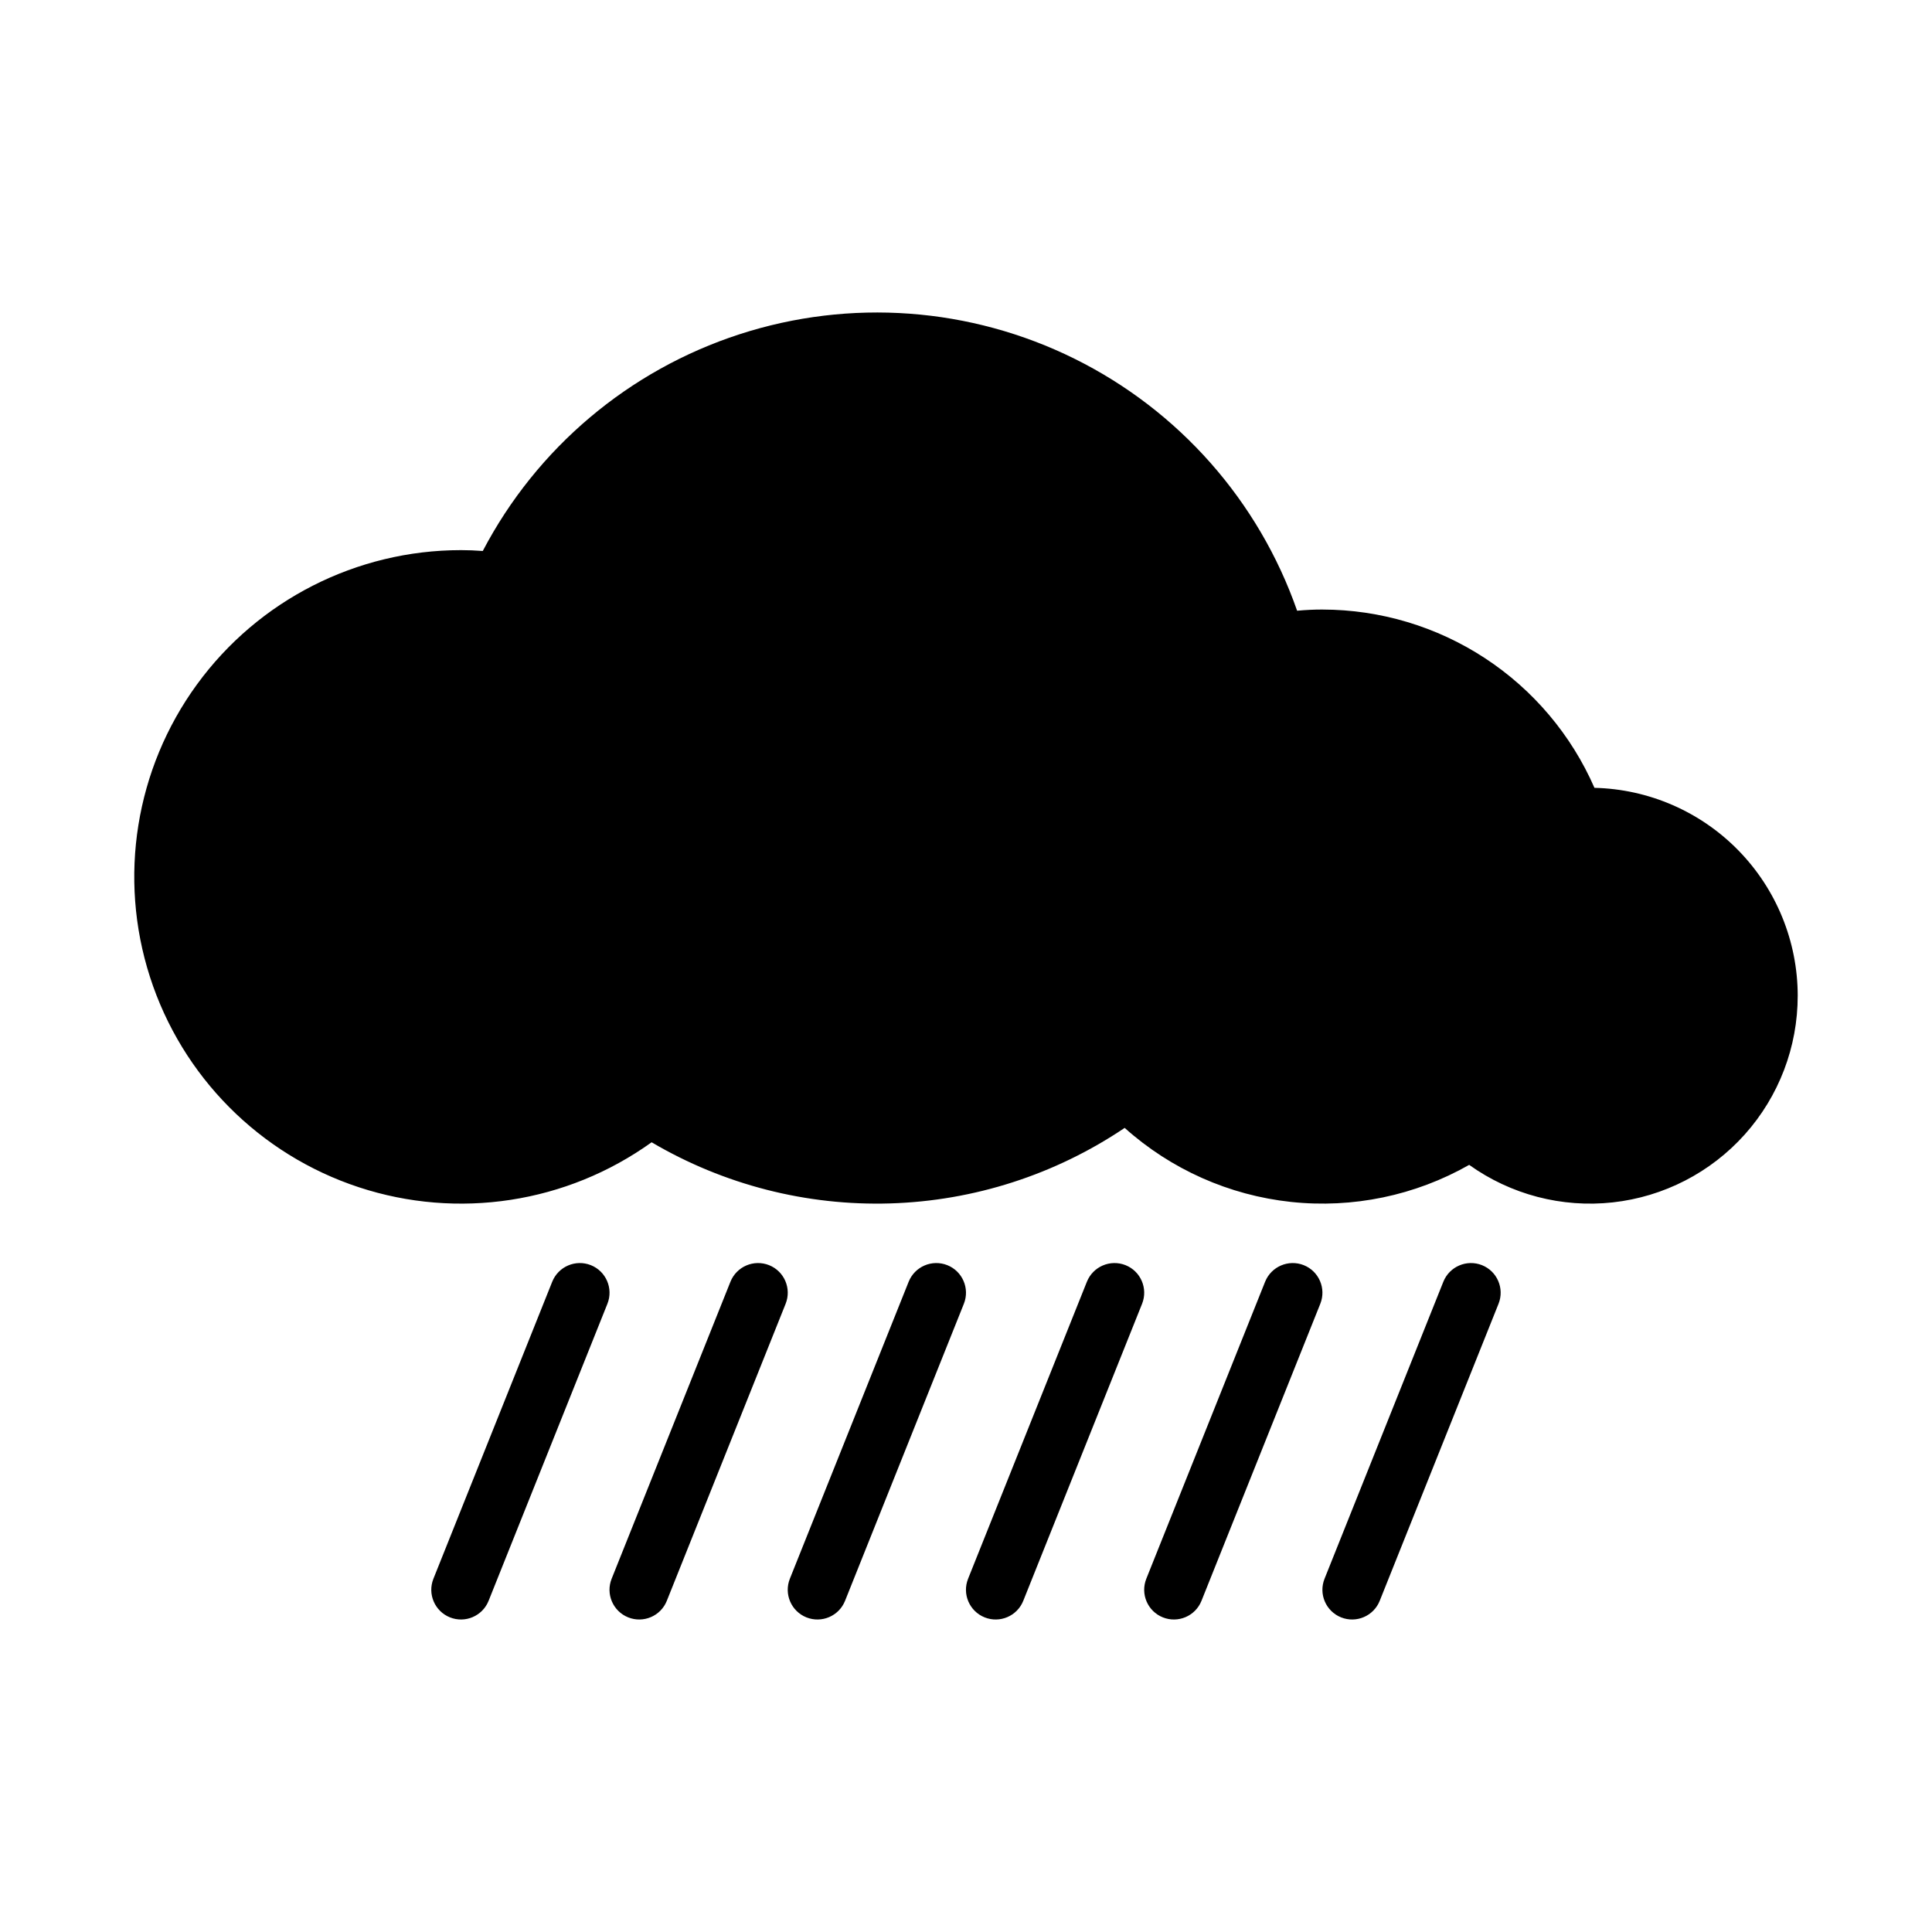 <?xml version="1.0" encoding="UTF-8"?>
<!-- Uploaded to: SVG Repo, www.svgrepo.com, Generator: SVG Repo Mixer Tools -->
<svg fill="#000000" width="800px" height="800px" version="1.1" viewBox="144 144 512 512" xmlns="http://www.w3.org/2000/svg">
 <path d="m620.41 407.87c0.016 13.562-4.977 26.652-14.016 36.762-9.043 10.109-21.5 16.523-34.98 18.012s-27.035-2.051-38.066-9.941c-14.324 8.145-30.848 11.578-47.23 9.82-16.387-1.758-31.801-8.625-44.07-19.621-18.406 12.402-39.945 19.34-62.129 20.016-22.188 0.676-44.109-4.941-63.234-16.203-22.477 16.145-51.32 20.57-77.609 11.91-26.285-8.66-46.848-29.363-55.328-55.707-8.484-26.348-3.859-55.16 12.441-77.527 16.297-22.371 42.305-35.602 69.984-35.602 1.859 0 3.75 0.074 5.766 0.227 14.305-27.305 38.734-47.922 68.051-57.438 29.32-9.52 61.199-7.18 88.816 6.516 27.617 13.695 48.773 37.656 58.941 66.754 2.281-0.211 4.512-0.316 6.711-0.316v0.004c15.309 0.02 30.277 4.5 43.078 12.891 12.801 8.391 22.883 20.328 29.008 34.355 14.395 0.34 28.082 6.289 38.145 16.582 10.066 10.293 15.707 24.113 15.723 38.508zm-319.83 71.41c-4.035-1.602-8.605 0.355-10.23 4.383l-31.488 78.719v0.004c-1.617 4.035 0.348 8.621 4.383 10.234 4.039 1.617 8.621-0.348 10.238-4.387l31.488-78.719c1.613-4.039-0.352-8.621-4.391-10.234zm47.23 0h0.004c-4.039-1.602-8.609 0.355-10.234 4.383l-31.488 78.719v0.004c-1.617 4.035 0.348 8.621 4.387 10.234 4.035 1.617 8.621-0.348 10.234-4.387l31.488-78.719c1.613-4.039-0.352-8.621-4.387-10.234zm47.23 0h0.004c-4.035-1.602-8.609 0.355-10.234 4.383l-31.488 78.719v0.004c-1.613 4.035 0.352 8.621 4.387 10.234 4.039 1.617 8.621-0.348 10.238-4.387l31.488-78.719c1.609-4.039-0.352-8.621-4.391-10.234zm47.23 0h0.008c-4.039-1.602-8.609 0.359-10.234 4.383l-31.488 78.719v0.004c-1.617 4.035 0.348 8.621 4.387 10.234 4.035 1.617 8.617-0.348 10.234-4.387l31.488-78.719c1.613-4.039-0.352-8.621-4.387-10.234zm47.23 0h0.008c-4.035-1.602-8.605 0.359-10.234 4.383l-31.488 78.719v0.004c-1.613 4.035 0.348 8.621 4.387 10.234 4.039 1.617 8.621-0.348 10.234-4.387l31.488-78.719c1.613-4.039-0.348-8.621-4.387-10.234zm47.23 0h0.012c-4.039-1.602-8.609 0.359-10.234 4.383l-31.488 78.719v0.004c-1.617 4.035 0.348 8.621 4.383 10.234 4.039 1.617 8.621-0.348 10.238-4.387l31.488-78.719c1.613-4.039-0.352-8.621-4.387-10.234z"/>
</svg>